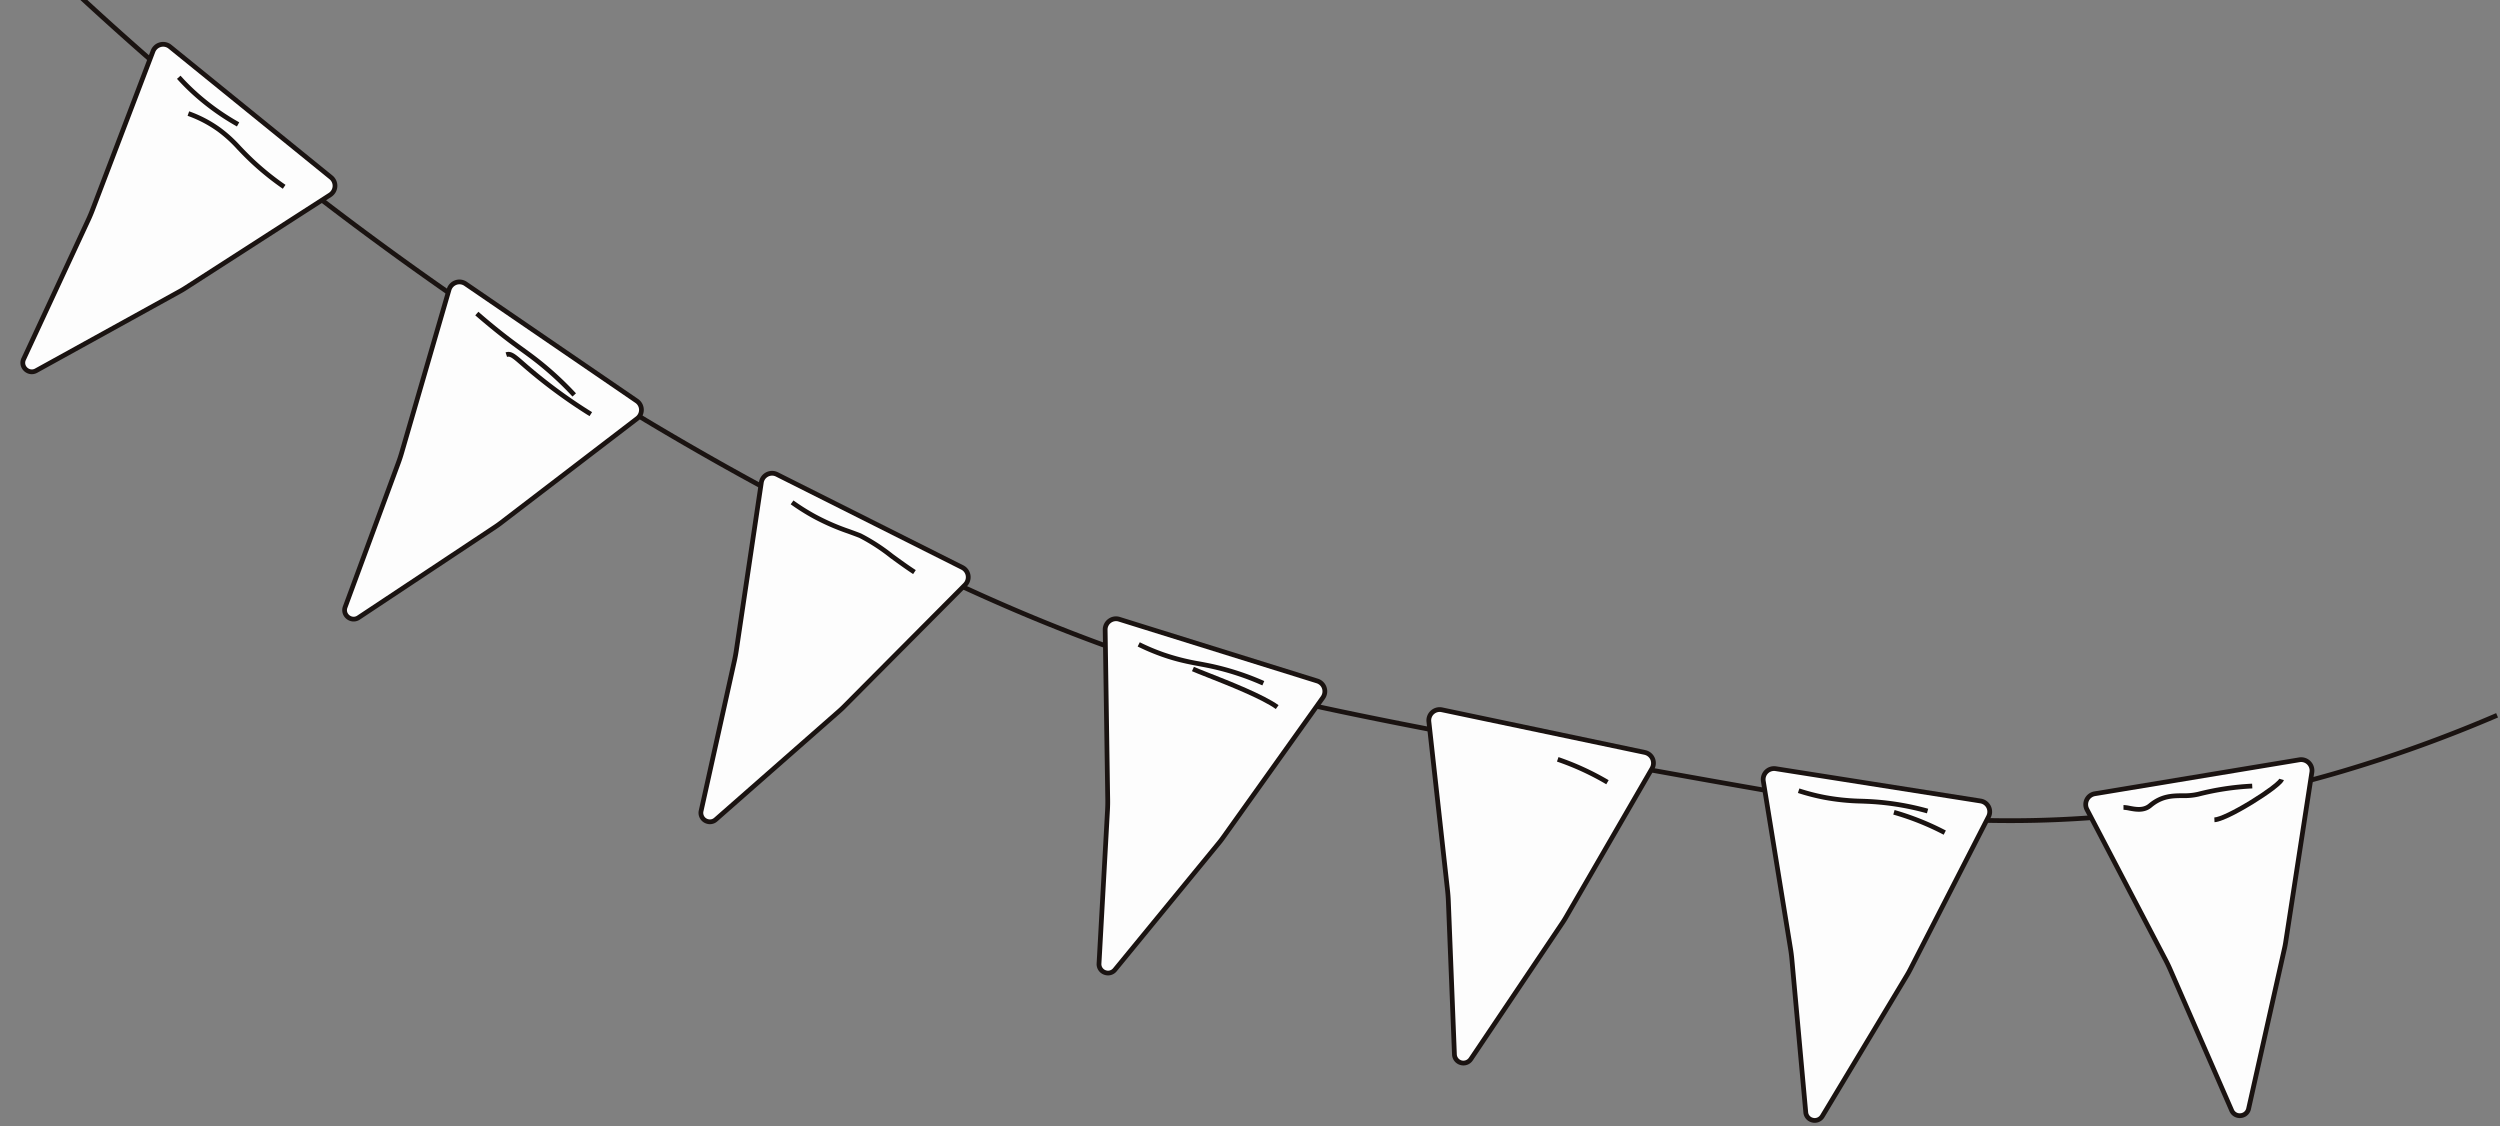 <svg xmlns="http://www.w3.org/2000/svg" xmlns:xlink="http://www.w3.org/1999/xlink" width="526" height="237" viewBox="0 0 526 237"><rect x="0" y="0" width="526" height="237" fill="#808080" stroke="none"/><defs><clipPath id="a"><rect width="526" height="237" transform="translate(13.093 -72.386)" fill="none"/></clipPath></defs><g transform="translate(-13.093 72.386)" clip-path="url(#a)"><g transform="translate(30.329 -72.764) rotate(16)"><path d="M268.125,73c-1.918,0-3.559-.026-5.068-.058A373.479,373.479,0,0,1,222,69.842c-11.922-1.558-22.689-3.48-35.526-5.831-16.018-2.934-32.723-6.729-49.65-11.28a725.232,725.232,0,0,1-84.007-28.25C34.853,17.194,17.007,9.108-.225.447L.225-.447c17.208,8.649,35.029,16.724,52.968,24a724.241,724.241,0,0,0,83.891,28.211c16.9,4.543,33.579,8.332,49.57,11.262,22.19,4.064,45.135,8.266,76.424,8.916,4.665.1,10.606.147,22.118-.493,13.246-.736,31-2.231,54.276-4.569,53.3-5.352,80.061-8.039,93.379-11.551,6.605-1.742,13.225-3.809,19.676-6.143a241.892,241.892,0,0,0,23.188-9.8,262.364,262.364,0,0,0,25.978-14.518A293.464,293.464,0,0,0,529.737,4.582l.632.775a294.445,294.445,0,0,1-28.14,20.353,263.363,263.363,0,0,1-26.077,14.573,242.913,242.913,0,0,1-23.285,9.845c-6.479,2.344-13.128,4.42-19.761,6.169-13.395,3.532-40.177,6.222-93.534,11.579-23.291,2.339-41.059,3.835-54.32,4.572C277.424,72.884,272.161,73,268.125,73Z" transform="translate(0 0)" fill="#1a1311"/><path d="M47.335,75.041,26.772,50.154q-.724-.875-1.507-1.7L.632,22.593a2.286,2.286,0,0,1,.675-3.642l19.7-9.364L40.705.223A2.288,2.288,0,0,1,43.957,2L48.52,37.935q.08.623.117,1.252l2.04,34.54a1.889,1.889,0,0,1-3.342,1.315" transform="translate(451.935 25.21)" fill="#fdfdfd"/><path d="M48.771,76.232a2.332,2.332,0,0,1-1.822-.872L26.386,50.472c-.477-.576-.976-1.139-1.484-1.672L.27,22.937A2.786,2.786,0,0,1,1.092,18.5L40.49-.228a2.768,2.768,0,0,1,1.2-.272,2.8,2.8,0,0,1,2.766,2.437l4.564,35.935c.053.415.093.847.12,1.285l2.04,34.54a2.35,2.35,0,0,1-.63,1.771A2.448,2.448,0,0,1,48.771,76.232ZM41.686.5a1.775,1.775,0,0,0-.767.175L1.521,19.4a1.786,1.786,0,0,0-.528,2.845L25.627,48.111c.523.55,1.038,1.13,1.53,1.724L47.72,74.723a1.328,1.328,0,0,0,1.051.509,1.464,1.464,0,0,0,1.047-.45,1.338,1.338,0,0,0,.359-1.026l-2.04-34.539c-.025-.414-.063-.824-.113-1.218L43.461,2.063A1.793,1.793,0,0,0,41.686.5Z" transform="translate(451.935 25.21)" fill="#1a1311"/><path d="M0,11.787c1.24-.363,3.949.055,5.274-1.91,2.687-3.983,6.214-3.4,9.053-5.081A56.354,56.354,0,0,1,24.8,0" transform="translate(459.834 33.476)" fill="#fff"/><path d="M.141,12.267l-.281-.96a7.545,7.545,0,0,1,1.352-.2c1.317-.124,2.81-.265,3.648-1.508,1.877-2.782,4.206-3.475,6.262-4.086a12.821,12.821,0,0,0,2.951-1.145A57.3,57.3,0,0,1,24.638-.473l.325.946A56.3,56.3,0,0,0,14.581,5.226a13.772,13.772,0,0,1-3.175,1.243c-2.078.618-4.042,1.2-5.718,3.687-1.1,1.635-3,1.814-4.383,1.944A7.11,7.11,0,0,0,.141,12.267Z" transform="translate(459.834 33.476)" fill="#1a1311"/><path d="M0,12.07C2.577,11.2,11.243,1.448,11.243,0" transform="translate(478.945 30.43)" fill="#fff"/><path d="M.159,12.544-.159,11.6c1.037-.349,3.514-2.55,6.311-5.607,1.235-1.35,2.381-2.708,3.229-3.825C10.686.445,10.741.011,10.743-.007c0,0,0,0,0,.007h1c0,.207,0,.692-1.495,2.676C9.392,3.812,8.223,5.2,6.957,6.59,5.825,7.831,1.989,11.929.159,12.544Z" transform="translate(478.945 30.43)" fill="#1a1311"/><path d="M28,73.109l-11.666-30.1q-.411-1.06-.9-2.088L.22,8.608A2.287,2.287,0,0,1,2.008,5.364L23.655,2.692,45.3.018a2.286,2.286,0,0,1,2.524,2.711l-7,35.541q-.122.616-.284,1.224L31.587,72.915A1.889,1.889,0,0,1,28,73.109" transform="translate(385.251 52.235)" fill="#fdfdfd"/><path d="M29.757,74.815a2.34,2.34,0,0,1-2.222-1.526l-11.666-30.1c-.27-.7-.567-1.389-.882-2.055L-.232,8.821A2.787,2.787,0,0,1,1.947,4.868l43.3-5.347A2.851,2.851,0,0,1,45.591-.5a2.787,2.787,0,0,1,2.727,3.326l-7,35.541c-.082.416-.18.839-.292,1.256L32.07,73.044A2.367,2.367,0,0,1,29.757,74.815ZM45.591.5a1.846,1.846,0,0,0-.226.014L2.07,5.861A1.787,1.787,0,0,0,.672,8.4L15.892,40.707c.324.687.63,1.4.909,2.12l11.666,30.1a1.342,1.342,0,0,0,1.29.887,1.365,1.365,0,0,0,1.347-1.03L40.06,39.364c.106-.4.2-.8.277-1.191l7-35.541A1.787,1.787,0,0,0,45.591.5Z" transform="translate(385.251 52.235)" fill="#1a1311"/><path d="M0,3.365a45.18,45.18,0,0,0,5.607-.15A68.614,68.614,0,0,0,15.8,1.249,56.309,56.309,0,0,1,27.252,0" transform="translate(393.168 57.36)" fill="#fff"/><path d="M1.591,3.893q-.806,0-1.609-.028l.035-1a44.826,44.826,0,0,0,5.545-.148,47.332,47.332,0,0,0,7.645-1.374c.8-.2,1.626-.4,2.486-.583A57.251,57.251,0,0,1,27.247-.5l.01,1A56.25,56.25,0,0,0,15.906,1.737c-.847.184-1.667.384-2.46.577a48.171,48.171,0,0,1-7.794,1.4C4.308,3.833,2.948,3.893,1.591,3.893Z" transform="translate(393.168 57.36)" fill="#1a1311"/><path d="M0,0A56.308,56.308,0,0,1,11.46,1.164" transform="translate(413.691 59.564)" fill="#fff"/><path d="M11.361,1.654A56.242,56.242,0,0,0,0,.5l0-1A57.244,57.244,0,0,1,11.559.674Z" transform="translate(413.691 59.564)" fill="#1a1311"/><path d="M24.643,72.124,14.52,41.469q-.356-1.079-.787-2.13L.173,6.3A2.287,2.287,0,0,1,2.124,3.148L23.88,1.576,45.635.006a2.287,2.287,0,0,1,2.383,2.836l-8.8,35.14q-.152.609-.346,1.208L28.234,72.113a1.889,1.889,0,0,1-3.591.011" transform="translate(314.201 61.899)" fill="#fdfdfd"/><path d="M26.436,73.921a2.355,2.355,0,0,1-2.268-1.64L14.045,41.626c-.235-.713-.5-1.418-.775-2.1L-.29,6.487A2.787,2.787,0,0,1,2.089,2.649L45.6-.493c.068,0,.138-.007.206-.007a2.787,2.787,0,0,1,2.7,3.464l-8.8,35.14c-.1.411-.222.828-.355,1.24L28.709,72.267A2.353,2.353,0,0,1,26.436,73.921ZM45.8.5c-.044,0-.089,0-.134,0L2.16,3.646A1.787,1.787,0,0,0,.636,6.107L14.2,39.149c.288.7.557,1.428.8,2.163L25.118,71.967a1.389,1.389,0,0,0,2.64-.008L38.4,39.036c.126-.391.239-.786.336-1.175l8.8-35.14A1.787,1.787,0,0,0,45.8.5Z" transform="translate(314.201 61.899)" fill="#1a1311"/><path d="M0,0A56.36,56.36,0,0,1,11.386,1.745" transform="translate(342.623 68.351)" fill="#fff"/><path d="M11.262,2.229A56.322,56.322,0,0,0-.024.5l.047-1A57.323,57.323,0,0,1,11.511,1.26Z" transform="translate(342.623 68.351)" fill="#1a1311"/><path d="M18.21,70.8,11.043,39.326q-.252-1.107-.582-2.2L.1,2.95A2.286,2.286,0,0,1,2.34,0L24.147.5,45.953,1a2.287,2.287,0,0,1,2.1,3.049L35.964,38.2q-.21.593-.459,1.17L21.785,71.134a1.889,1.889,0,0,1-3.576-.33" transform="translate(243.48 65.449)" fill="#fdfdfd"/><path d="M20.059,72.774a2.353,2.353,0,0,1-2.337-1.859L10.555,39.437c-.165-.726-.358-1.453-.572-2.161L-.378,3.1A2.762,2.762,0,0,1,.05.626,2.754,2.754,0,0,1,2.351-.5L45.965.5A2.787,2.787,0,0,1,48.528,4.22L36.435,38.367c-.142.4-.3.806-.471,1.2L22.244,71.332A2.351,2.351,0,0,1,20.059,72.774ZM2.284.5A1.786,1.786,0,0,0,.579,2.805L10.94,36.985c.222.731.42,1.481.591,2.23L18.7,70.693a1.372,1.372,0,0,0,1.362,1.081,1.348,1.348,0,0,0,1.267-.838l13.72-31.764c.161-.374.311-.757.446-1.138L47.585,3.887A1.787,1.787,0,0,0,45.942,1.5L2.328.5Z" transform="translate(243.48 65.449)" fill="#1a1311"/><path d="M0,0A45.051,45.051,0,0,0,5.57.666,68.671,68.671,0,0,0,15.94.2,56.382,56.382,0,0,1,27.451.632" transform="translate(251.212 69.401)" fill="#fff"/><path d="M7.945,1.235c-.749,0-1.545-.021-2.4-.07A45.707,45.707,0,0,1-.09.492L.09-.492A44.7,44.7,0,0,0,5.6.167,47.385,47.385,0,0,0,13.363-.08c.819-.077,1.666-.156,2.543-.215A57.359,57.359,0,0,1,27.519.136l-.136.991A56.357,56.357,0,0,0,15.973.7c-.864.058-1.7.137-2.517.213C11.77,1.073,10.041,1.235,7.945,1.235Z" transform="translate(251.212 69.401)" fill="#1a1311"/><path d="M0,0C2.69.386,14.615,1.147,19.249,2.818" transform="translate(263.606 71.236)" fill="#fff"/><path d="M19.08,3.289C15.629,2.044,7.915,1.3,3.307.853,1.791.706.593.59-.071.495l.142-.99C.713-.4,1.9-.288,3.4-.143c4.655.45,12.447,1.2,16.016,2.491Z" transform="translate(263.606 71.236)" fill="#1a1311"/><path d="M6.884,72.48,4.919,40.256Q4.849,39.123,4.7,38L.02,2.587A2.287,2.287,0,0,1,2.71.04L24.146,4.073,45.583,8.105a2.287,2.287,0,0,1,1.581,3.35L29.692,43.188q-.3.549-.643,1.079L10.359,73.385a1.889,1.889,0,0,1-3.475-.9" transform="translate(165.477 55.967)" fill="#fdfdfd"/><path d="M8.787,74.756a2.378,2.378,0,0,1-2.4-2.246L4.42,40.287c-.046-.741-.118-1.49-.215-2.226L-.475,2.653A2.788,2.788,0,0,1,2.28-.5,2.83,2.83,0,0,1,2.8-.451L45.675,7.614A2.787,2.787,0,0,1,47.6,11.7L30.13,43.429c-.211.381-.433.754-.66,1.108L10.78,73.655A2.334,2.334,0,0,1,8.787,74.756ZM2.28.5a1.782,1.782,0,0,0-1.338.612,1.76,1.76,0,0,0-.426,1.41L5.2,37.93c.1.759.174,1.531.221,2.3L7.383,72.45a1.371,1.371,0,0,0,1.4,1.307,1.334,1.334,0,0,0,1.152-.641L28.628,44c.216-.336.427-.689.626-1.051L46.725,11.215A1.787,1.787,0,0,0,45.491,8.6L2.617.532A1.828,1.828,0,0,0,2.28.5Z" transform="translate(165.477 55.967)" fill="#1a1311"/><path d="M0,0A45.264,45.264,0,0,0,5.388,1.561,68.549,68.549,0,0,0,15.7,2.786c2.706.259,8.385,2.769,13.094,4.221" transform="translate(172.867 60.781)" fill="#fff"/><path d="M28.642,7.484c-1.785-.55-3.7-1.247-5.543-1.921a40.069,40.069,0,0,0-7.451-2.28c-.86-.082-1.7-.14-2.512-.2A48.223,48.223,0,0,1,5.278,2.049,45.9,45.9,0,0,1-.169.471L.169-.471A44.9,44.9,0,0,0,5.5,1.073a47.385,47.385,0,0,0,7.709,1.016c.819.057,1.665.116,2.538.2a40.2,40.2,0,0,1,7.7,2.336c1.836.67,3.735,1.362,5.5,1.9Z" transform="translate(172.867 60.781)" fill="#1a1311"/><path d="M.006,72.461l2.388-32.2q.084-1.132.088-2.269L2.607,2.281A2.287,2.287,0,0,1,5.615.118L26.313,7l20.7,6.88a2.287,2.287,0,0,1,1.116,3.532L26.547,46.5q-.375.5-.782.983L3.327,73.825A1.889,1.889,0,0,1,.006,72.461" transform="translate(88.548 35.399)" fill="#fdfdfd"/><path d="M1.908,74.995a2.445,2.445,0,0,1-1.786-.778,2.347,2.347,0,0,1-.615-1.793l2.388-32.2c.054-.735.083-1.487.086-2.234L2.107,2.279A2.782,2.782,0,0,1,5.773-.356L47.17,13.4a2.787,2.787,0,0,1,1.359,4.3L26.949,46.8c-.249.336-.519.675-.8,1.009L3.708,74.15A2.337,2.337,0,0,1,1.908,74.995ZM4.89.5A1.79,1.79,0,0,0,3.107,2.282L2.981,38c0,.77-.033,1.546-.089,2.3L.5,72.5a1.336,1.336,0,0,0,.35,1.038,1.462,1.462,0,0,0,1.054.458A1.331,1.331,0,0,0,2.947,73.5L25.385,47.163c.269-.317.525-.639.761-.957L47.727,17.112a1.787,1.787,0,0,0-.872-2.76L5.457.593A1.8,1.8,0,0,0,4.89.5Z" transform="translate(88.548 35.399)" fill="#1a1311"/><path d="M0,0C1.165.545,2.938,1.355,5.129,2.272c4.736,1.982,6.917,2.58,10.129,3.9a67.585,67.585,0,0,1,9.163,4.635" transform="translate(98.158 40.877)" fill="#fff"/><path d="M24.163,11.239a67.548,67.548,0,0,0-9.1-4.6c-1.39-.572-2.6-1.015-3.888-1.483-1.669-.608-3.56-1.3-6.244-2.421C3.206,2.009,1.474,1.242-.212.453L.212-.453C1.885.33,3.6,1.092,5.322,1.811c2.662,1.114,4.542,1.8,6.2,2.4,1.295.472,2.517.918,3.926,1.5a68.552,68.552,0,0,1,9.231,4.67Z" transform="translate(98.158 40.877)" fill="#1a1311"/><path d="M0,.246C1.77-.944,3.545,2.3,20.537,7.38" transform="translate(106.506 47.232)" fill="#fff"/><path d="M20.394,7.859A110.3,110.3,0,0,1,3.644,1.587C1.429.549.827.292.279.661l-.558-.83C.762-.869,1.73-.415,4.069.682A107.987,107.987,0,0,0,20.68,6.9Z" transform="translate(106.506 47.232)" fill="#1a1311"/><path d="M.025,71.83l5-31.894q.176-1.123.273-2.254L8.332,2.094A2.287,2.287,0,0,1,11.506.185l20.07,8.542,20.069,8.542a2.287,2.287,0,0,1,.825,3.611L28.592,48.12q-.414.472-.859.916L3.224,73.461a1.889,1.889,0,0,1-3.2-1.631" transform="translate(9.118 4.524)" fill="#fdfdfd"/><path d="M1.909,74.518a2.465,2.465,0,0,1-1.85-.854,2.336,2.336,0,0,1-.528-1.911l5-31.894c.116-.737.206-1.484.269-2.219L7.834,2.052A2.783,2.783,0,0,1,11.7-.276l40.14,17.084a2.787,2.787,0,0,1,1,4.4L28.968,48.449c-.28.319-.576.636-.882.941L3.577,73.815A2.357,2.357,0,0,1,1.909,74.518ZM10.611.5a1.8,1.8,0,0,0-1.78,1.637L5.8,37.724c-.065.759-.158,1.529-.277,2.289l-5,31.894a1.33,1.33,0,0,0,.3,1.106,1.453,1.453,0,0,0,1.09.5,1.341,1.341,0,0,0,.963-.411L27.38,48.682c.29-.289.571-.589.836-.891L52.095,20.55a1.787,1.787,0,0,0-.645-2.822L11.311.645A1.78,1.78,0,0,0,10.611.5Z" transform="translate(9.118 4.524)" fill="#1a1311"/><path d="M0,0A45.084,45.084,0,0,0,4.927,2.682a50.342,50.342,0,0,0,9.8,3.41" transform="translate(24.17 10.375)" fill="#fff"/><path d="M14.618,6.579a50.813,50.813,0,0,1-9.9-3.444A45.722,45.722,0,0,1-.266.423L.266-.423A44.721,44.721,0,0,0,5.138,2.229a49.811,49.811,0,0,0,9.706,3.376Z" transform="translate(24.17 10.375)" fill="#1a1311"/><path d="M0,0A25.788,25.788,0,0,1,7.059,1.444c3.52,1.259,5.02,2.684,9.3,4.813a57.558,57.558,0,0,0,7.257,3" transform="translate(28.22 17.158)" fill="#fff"/><path d="M23.46,9.733A58.374,58.374,0,0,1,16.14,6.7c-1.758-.874-3.055-1.632-4.2-2.3A27.425,27.425,0,0,0,6.89,1.914,25.28,25.28,0,0,0-.031.5l.063-1A26.28,26.28,0,0,1,7.227.973a28.6,28.6,0,0,1,5.218,2.567c1.131.661,2.413,1.41,4.141,2.269A57.37,57.37,0,0,0,23.78,8.785Z" transform="translate(28.22 17.158)" fill="#1a1311"/></g></g></svg>